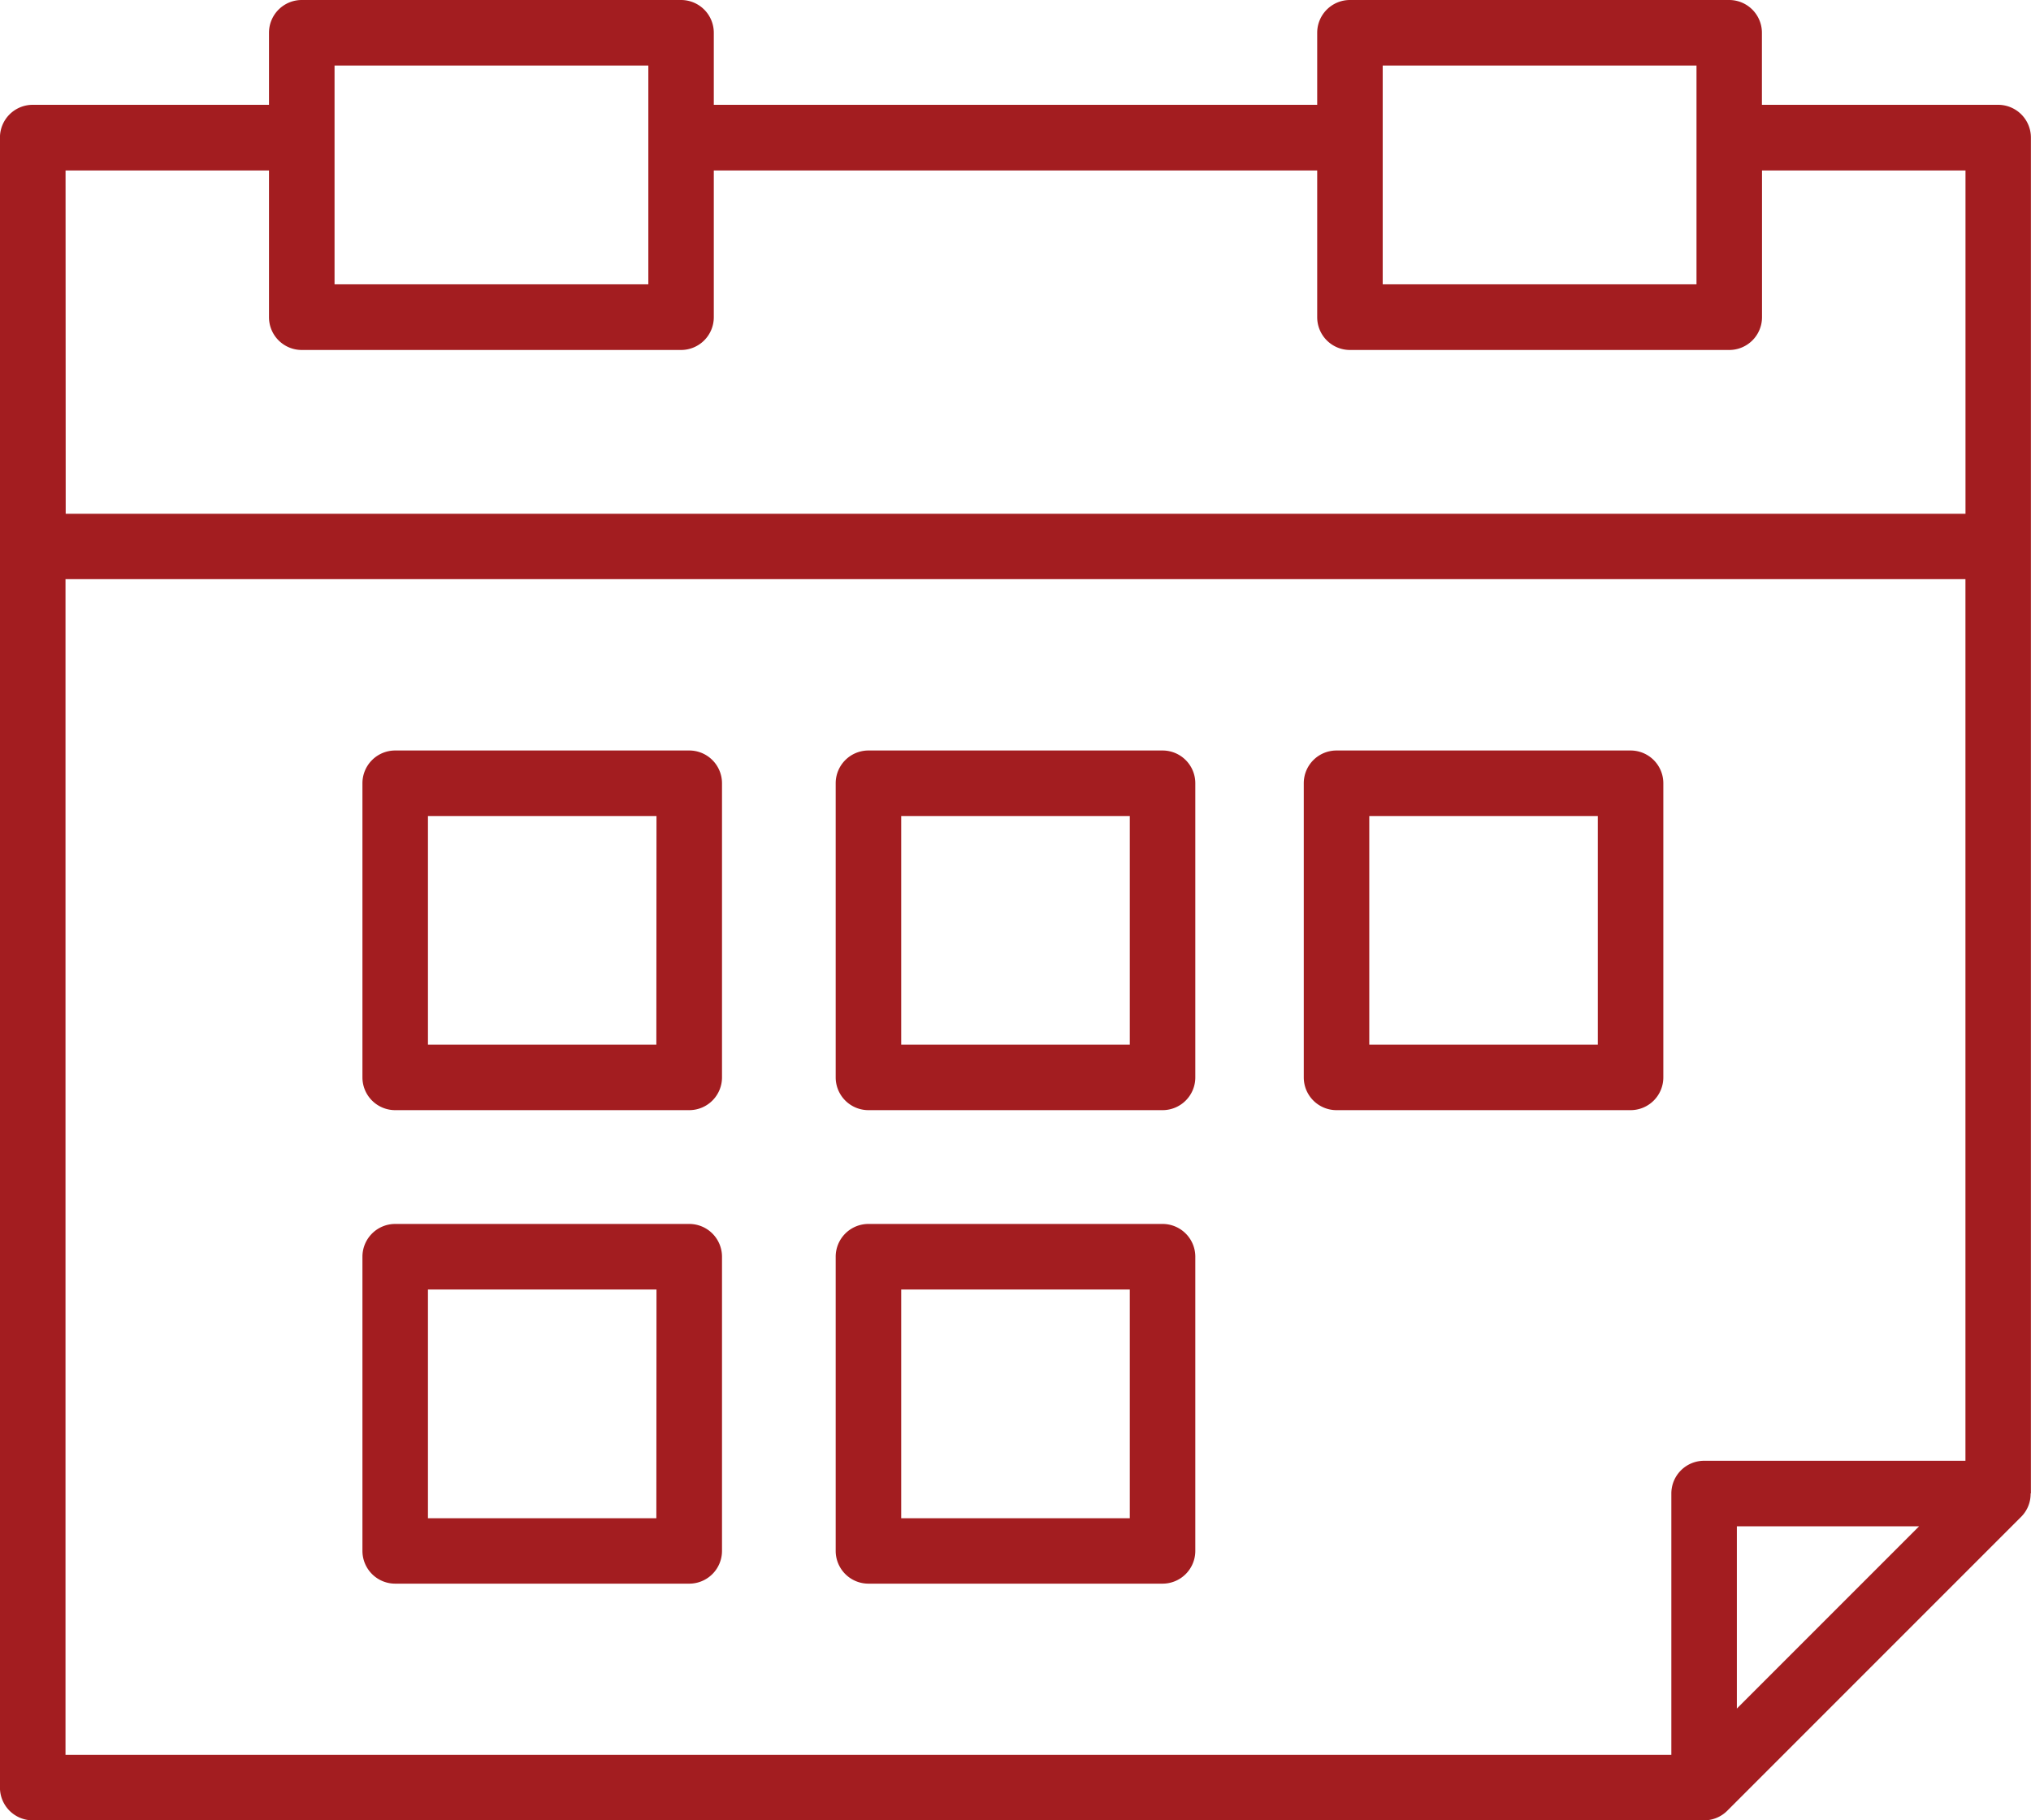<svg xmlns="http://www.w3.org/2000/svg" width="43.838" height="39.287" viewBox="0 0 43.838 39.287">
  <g id="months" transform="translate(-1.035 -4.021)">
    <path id="Path_65047" data-name="Path 65047" d="M44.165,6.283h-5.1V4.728a.707.707,0,0,0-.707-.707H30.173a.707.707,0,0,0-.707.707V6.283H16.442V4.728a.707.707,0,0,0-.707-.707H7.548a.707.707,0,0,0-.707.707V6.283h-5.1a.707.707,0,0,0-.707.707V42.6a.707.707,0,0,0,.707.707H37.817a.707.707,0,0,0,.5-.207l6.348-6.348a.7.7,0,0,0,.2-.5h.006V6.99a.707.707,0,0,0-.707-.707ZM30.88,5.435h6.773v4.722H30.88V5.433Zm-22.624,0h6.773v4.722H8.256V5.433ZM2.45,7.7H6.841v3.167a.707.707,0,0,0,.707.707h8.187a.707.707,0,0,0,.707-.707V7.7H29.466v3.167a.707.707,0,0,0,.707.707H38.36a.707.707,0,0,0,.707-.707V7.7h4.392v7.409H2.453ZM37.817,35.547a.707.707,0,0,0-.707.707v5.64H2.449V16.52H43.458V35.547Zm.707,5.348V36.961h3.934Z" transform="translate(0)" fill="#a31d20"/>
    <path id="Path_65048" data-name="Path 65048" d="M29.37,26.931H23.022a.707.707,0,0,0-.707.707v6.348a.707.707,0,0,0,.707.707H29.37a.707.707,0,0,0,.707-.707V27.638A.707.707,0,0,0,29.37,26.931Zm-.707,6.348H23.729V28.345h4.934Zm.707,3.87H23.022a.707.707,0,0,0-.707.707v6.349a.707.707,0,0,0,.707.707H29.37a.707.707,0,0,0,.707-.707V37.856A.707.707,0,0,0,29.37,37.149ZM28.663,43.5H23.729V38.563h4.934ZM19.151,26.931H12.807a.707.707,0,0,0-.707.707v6.348a.707.707,0,0,0,.707.707h6.347a.707.707,0,0,0,.707-.707V27.638a.707.707,0,0,0-.711-.707Zm-.707,6.348h-4.93V28.345h4.933Zm.707,3.87H12.807a.707.707,0,0,0-.707.707v6.349a.707.707,0,0,0,.707.707h6.347a.707.707,0,0,0,.707-.707V37.856a.707.707,0,0,0-.711-.707ZM18.444,43.5h-4.93V38.563h4.933ZM39.472,26.931H33.125a.707.707,0,0,0-.707.707v6.348a.707.707,0,0,0,.707.707h6.347a.707.707,0,0,0,.707-.707V27.638A.707.707,0,0,0,39.472,26.931Zm-.707,6.348H33.832V28.345h4.933Z" transform="translate(-3.242 -6.713)" fill="#a31d20"/>
  </g>
</svg>
